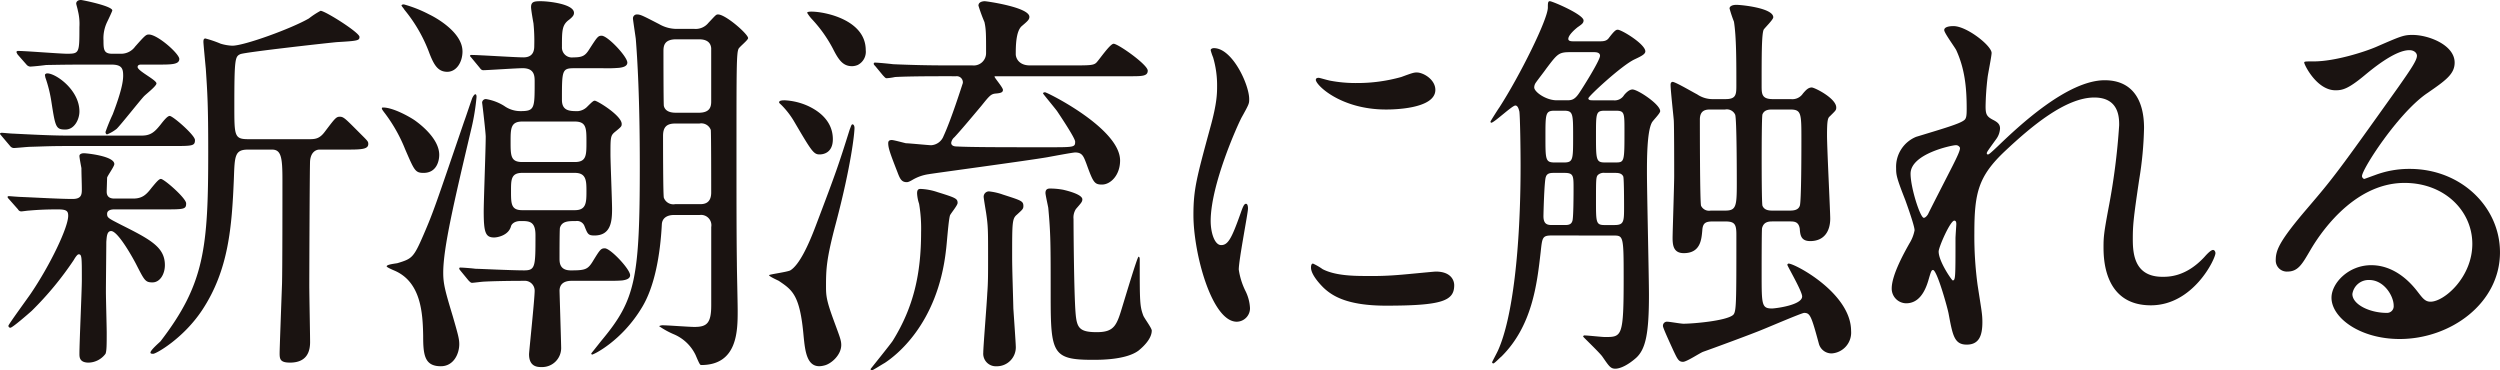 <svg xmlns="http://www.w3.org/2000/svg" width="536.508" height="79.458" viewBox="0 0 536.508 79.458">
  <g id="img_keyv-copy04" transform="translate(-90 -342.542)">
    <path id="パス_1895" data-name="パス 1895" d="M27.257-438.551c1.98,0,2.841-.947,3.96-2.324.86-1.119,1.551-1.894,1.98-1.894.689,0,5.424,4.132,5.424,5.166,0,1.291-.517,1.291-5.079,1.291H11.417c-4.046,0-5.079.087-8.178.172-.517,0-3.013.258-3.529.258a1.061,1.061,0,0,1-.689-.343l-1.894-2.239c-.257-.343-.345-.343-.345-.516,0-.087.259-.172.345-.172.258,0,1.981.172,2.324.172,3.357.172,8.437.43,11.45.43Zm-1.894,13.515c1.981,0,2.84-.862,3.96-2.324.862-1.033,1.55-1.894,1.981-1.894.688,0,5.424,4.133,5.424,5.251,0,1.292-.431,1.292-5.079,1.292H21.317c-.259,0-1.551,0-1.551.947,0,.86.259.947,3.1,2.41,6.37,3.186,9.3,4.821,9.3,8.609,0,1.894-1.034,3.7-2.669,3.7-1.55,0-1.722-.43-3.531-3.96-1.033-1.98-3.96-7.059-5.337-7.059-.947,0-.947,1.377-1.033,2.324,0,1.033-.086,9.039-.086,10.675,0,1.463.171,7.576.171,8.781,0,2.5,0,3.96-.259,4.562a4.67,4.67,0,0,1-3.615,1.894c-1.98,0-1.98-1.2-1.98-1.894,0-2.5.517-13.6.517-15.84,0-4.993,0-5.509-.689-5.509-.258,0-.688.6-1.033,1.205a69.3,69.3,0,0,1-9.039,10.933c-.776.689-4.133,3.615-4.563,3.615a.406.406,0,0,1-.43-.43c0-.258,3.96-5.682,4.734-6.8,4.219-6.2,8.093-14.29,8.093-16.787,0-1.033-.345-1.377-2.239-1.377-2.411,0-4.3.086-6.2.258-.259,0-1.379.172-1.636.172a.769.769,0,0,1-.689-.43l-1.979-2.238c-.259-.259-.259-.345-.259-.431,0-.171.172-.171.345-.171.086,0,2.152.171,2.582.171,3.961.172,8.436.431,11.02.431,1.808,0,1.98-.862,1.98-1.98,0-1.464-.087-3.186-.087-4.649-.086-.431-.43-2.239-.43-2.584,0-.517.689-.6.947-.6.6,0,6.543.6,6.543,2.324,0,.517-1.464,2.5-1.551,2.927,0,.345-.086,2.669-.086,3.013,0,.862.431,1.464,1.636,1.464Zm-9.556-28.753c-5.68,0-8.092.086-9.125.086-.517.087-2.927.345-3.443.345a1.158,1.158,0,0,1-.775-.43L.57-455.941a2.84,2.84,0,0,1-.258-.516c0-.172.172-.259.343-.259,1.636,0,9.04.6,10.5.6,2.669,0,2.669-.172,2.669-5.768a11.471,11.471,0,0,0-.343-3.529c0-.172-.345-1.292-.345-1.463,0-.259.171-.775,1.033-.775.258,0,6.714,1.291,6.714,2.238,0,.172-.947,2.152-1.119,2.5a8.091,8.091,0,0,0-.774,3.96c0,1.98.086,2.841,1.893,2.841h1.981a3.719,3.719,0,0,0,2.926-1.55c2.067-2.324,2.324-2.582,2.927-2.582,1.894,0,6.543,4.132,6.543,5.251,0,1.205-1.722,1.205-4.562,1.205H27c-.257,0-.688.086-.688.516,0,.862,4.046,2.755,4.046,3.529,0,.6-2.41,2.411-2.756,2.841-.946,1.033-4.82,5.941-5.767,6.887a8.012,8.012,0,0,1-2.067,1.206c-.257,0-.345-.345-.345-.517a39.785,39.785,0,0,1,1.55-3.789c1.809-4.734,2.239-6.972,2.239-8.264,0-1.55-.258-2.41-2.582-2.41ZM6.94-451.9c1.808,0,6.887,3.529,6.887,8.178,0,1.636-1.034,3.874-3.013,3.874-2.067,0-2.152-.516-3.014-6.026a28.409,28.409,0,0,0-1.291-5.165c0-.172-.172-.6,0-.689A.555.555,0,0,1,6.94-451.9Zm43.044,16.357c-2.841,0-2.841,1.377-3.014,6.284-.43,10.332-1.119,19.543-6.8,28.151-4.045,6.112-9.9,9.383-10.5,9.383-.258,0-.6,0-.6-.258,0-.517,1.808-2.067,2.152-2.411,9.47-12.31,10.244-20.058,10.244-40.633,0-10.158-.171-12.568-.515-17.82-.088-.947-.517-5.424-.517-5.768s0-.775.429-.775a24.408,24.408,0,0,1,3.272,1.12,10.024,10.024,0,0,0,2.5.43c2.581,0,12.74-3.7,16.442-5.854a17.474,17.474,0,0,1,2.5-1.636c.947,0,8.351,4.649,8.351,5.6,0,.775-.343.862-4.82,1.119-1.981.172-19.714,2.152-20.748,2.582-1.118.517-1.291.86-1.291,11.105,0,6.456,0,7.146,3.013,7.146H62.9c1.464,0,2.411,0,3.616-1.636,2.153-2.84,2.41-3.185,3.186-3.185.86,0,1.205.43,4.648,3.874,1.379,1.377,1.464,1.463,1.464,1.98,0,1.2-1.635,1.2-5.079,1.2H65.307c-.6,0-1.809.43-1.98,2.411-.086.6-.172,24.878-.172,26.686,0,1.981.172,10.5.172,12.225,0,1.894-.6,4.391-4.3,4.391-2.065,0-2.239-.689-2.239-1.98,0-.862.259-7.834.517-14.979.086-3.186.086-17.821.086-22.3,0-4.734-.258-6.456-2.238-6.456Z" transform="translate(93.219 810.19)" fill="#1a1311"/>
    <path id="パス_1896" data-name="パス 1896" d="M77.1-434.463c0,1.377-.6,3.874-3.357,3.874-1.808,0-1.981-.517-3.96-5.079a33.263,33.263,0,0,0-4.305-7.663c-.6-.775-.688-.946-.688-1.118s.172-.172.258-.172c2.152,0,5.683,1.98,6.8,2.755C72.448-441.436,77.1-438.165,77.1-434.463Zm7.146-12.31c.171-.345.43-.689.6-.689.259,0,.259.431.259.6a47.784,47.784,0,0,1-1.034,6.458c-3.787,16.012-6.112,25.911-6.112,31.249,0,2.41.429,3.96,2.065,9.383,1.118,3.874,1.377,4.821,1.377,5.939,0,2.067-1.205,4.736-3.96,4.736-3.531,0-3.787-2.5-3.787-6.543-.087-4.821-.431-11.622-6.285-14.032-.6-.258-1.548-.688-1.548-.86,0-.43,1.979-.6,2.323-.689,3.1-.947,3.444-1.118,5.6-6.112s2.582-6.371,8.7-24.276C82.864-442.728,84.069-446.428,84.241-446.773Zm-2.152-9.9c0,2.324-1.292,4.391-3.272,4.391s-2.841-1.464-3.789-3.874a32.119,32.119,0,0,0-5.424-9.47c0-.086-.6-.775-.6-.86,0-.172.174-.259.517-.259a27.316,27.316,0,0,1,5.424,2.152C76.235-463.991,82.089-460.805,82.089-456.673ZM81.744-409.5c-.345-.43-.345-.43-.345-.6s.172-.172.258-.172c.517,0,2.669.172,3.186.258.775,0,7.661.345,10.5.345,2.411,0,2.411-.86,2.411-7.576,0-3.013-1.379-3.013-3.186-3.013-1.464,0-1.981.775-2.067,1.119-.517,1.98-2.927,2.41-3.615,2.41-1.894,0-2.239-1.119-2.239-5.682,0-2.239.43-13.344.43-15.926,0-.86-.688-6.8-.774-7.317a.791.791,0,0,1,.859-.775,10.592,10.592,0,0,1,3.874,1.463,5.976,5.976,0,0,0,3.531,1.119c3.013,0,3.013-.6,3.013-6.284,0-1.206,0-2.927-2.582-2.927-1.292,0-7.576.43-8.437.43-.343,0-.516-.172-.774-.517l-1.636-1.98c-.345-.43-.43-.43-.43-.6s.172-.172.345-.172c1.55,0,9.383.517,11.105.517,2.324,0,2.324-1.809,2.324-2.583a36.834,36.834,0,0,0-.172-4.734c-.086-.43-.517-2.927-.517-3.444,0-1.205.689-1.291,2.067-1.291,1.722,0,7.146.6,7.146,2.5,0,.43-.174.775-1.034,1.463-1.55,1.119-1.55,2.324-1.55,5.854a2.132,2.132,0,0,0,2.41,2.239c1.981,0,2.584-.345,3.445-1.722,1.721-2.669,1.893-2.927,2.668-2.927,1.292,0,5.509,4.477,5.509,5.768,0,.86-1.119,1.033-1.722,1.118a30.633,30.633,0,0,1-3.529.087h-6.2c-2.584,0-2.584.516-2.584,6.8,0,2.41,1.722,2.41,3.444,2.41a3.2,3.2,0,0,0,1.894-.862c1.291-1.291,1.463-1.377,1.722-1.377.516,0,5.767,3.186,5.767,4.994,0,.516-.086.6-1.463,1.722-.947.775-.947,1.2-.947,4.82,0,1.722.343,9.9.343,11.709,0,2.668-.258,5.682-3.787,5.682-1.377,0-1.463-.345-2.152-2.067a1.7,1.7,0,0,0-1.809-1.033c-1.635,0-3.013,0-3.443,1.463-.086.517-.086,5.509-.086,6.543,0,.86,0,2.582,2.41,2.582,3.014,0,3.616-.172,4.649-1.807,1.635-2.669,1.808-2.927,2.669-2.927,1.205,0,5.423,4.477,5.423,5.767,0,.862-1.119,1.034-1.635,1.119-.947.087-1.894.087-3.616.087H105.5c-1.809,0-2.582.86-2.582,2.151,0,.259.345,11.364.345,12.052a4.086,4.086,0,0,1-4.219,4.305c-.775,0-2.669,0-2.669-2.755,0-.517,1.205-11.88,1.205-13.6a2.117,2.117,0,0,0-2.324-2.151c-.43,0-5.25,0-8.522.171-.345,0-2.326.259-2.584.259s-.43-.172-.774-.517Zm13.171-32.11c-2.5,0-2.5,1.548-2.5,4.3,0,3.014,0,4.391,2.5,4.391h11.278c2.5,0,2.5-1.463,2.5-4.3,0-2.927,0-4.39-2.5-4.39Zm0,11.018c-2.41,0-2.41,1.463-2.41,3.874,0,2.755,0,4.132,2.41,4.132h11.278c2.41,0,2.5-1.55,2.5-3.961,0-2.323,0-4.045-2.5-4.045Zm32.542,9.039c-1.379,0-2.5.6-2.584,1.981-.345,6.629-1.55,13.429-4.3,17.905-4.3,7.146-10.33,10.073-10.674,10.073-.088,0-.174-.172-.174-.258.776-.947,1.981-2.5,2.411-3.014,7.059-8.523,8.006-13.085,8.006-37.19,0-14.72-.517-22.984-.86-27.29-.087-.688-.6-4.046-.6-4.3a.837.837,0,0,1,.86-.947c.775,0,1.377.345,4.734,2.067a7.56,7.56,0,0,0,4.046,1.033h3.529a3.5,3.5,0,0,0,3.014-1.291c1.55-1.636,1.635-1.809,2.065-1.809,1.636,0,6.456,4.219,6.456,5.079,0,.431-1.893,1.894-2.065,2.324-.43.947-.43,4.306-.43,22.038,0,10.073,0,17.734.086,24.019,0,1.463.171,8.436.171,10.071,0,4.3,0,11.708-7.834,11.708-.257,0-.43-.343-1.2-2.152a9.092,9.092,0,0,0-4.734-4.477,17.407,17.407,0,0,1-3.1-1.721,1.863,1.863,0,0,1,1.034-.172c.86,0,5.509.345,6.542.345,2.668,0,3.616-.775,3.616-4.649v-16.787a2.214,2.214,0,0,0-2.5-2.583Zm.258-19.628c-1.981,0-2.584.947-2.584,2.669,0,1.292,0,12.827.174,13.257a2.165,2.165,0,0,0,2.41,1.377h5.251c.775,0,2.5,0,2.5-2.5,0-1.722,0-12.914-.087-13.43a2.164,2.164,0,0,0-2.41-1.379Zm.258-18.077c-2.5,0-2.755,1.291-2.755,2.5,0,.6,0,11.45.087,11.795.343,1.464,2.065,1.464,2.668,1.464h4.821c2.411,0,2.669-1.292,2.669-2.411v-11.45c-.172-1.893-2.067-1.893-2.669-1.893Z" transform="translate(107.16 810.234)" fill="#1a1311"/>
    <path id="パス_1897" data-name="パス 1897" d="M141.151-395.638c-.776-8.781-2.411-9.814-5.338-11.793-.345-.172-2.067-.947-2.067-1.206,0-.171,3.96-.688,4.563-1.033,1.98-1.205,3.96-5.6,5.423-9.469,4.478-11.795,4.908-13.085,7.318-20.748.258-.6.345-1.118.6-1.118s.431.343.431.774c0,1.119-.689,7.92-3.961,20.316-2.065,7.748-2.152,9.9-2.152,13.689,0,1.98.087,3.013,1.635,7.231,1.292,3.529,1.636,4.3,1.636,5.338,0,2.151-2.152,4.045-3.615,4.39C141.839-388.234,141.494-392.279,141.151-395.638Zm6.284-42.182c0,3.013-2.153,3.27-2.841,3.27-1.291,0-1.722-.688-5.509-7.144a17.817,17.817,0,0,0-2.669-3.444c-.258-.258-.517-.43-.517-.6,0-.43.862-.43,1.205-.43a13.787,13.787,0,0,1,5.166,1.292C143.3-444.363,147.435-442.383,147.435-437.82Zm4.132-15.669c-1.894,0-2.841-1.205-4.132-3.787a29.017,29.017,0,0,0-4.391-6.2,8.32,8.32,0,0,1-1.119-1.463c0-.259.689-.259.947-.259,2.756,0,11.622,1.722,11.622,8.265a3.169,3.169,0,0,1-1.722,3.185A3.378,3.378,0,0,1,151.567-453.488Zm22.641,29.356c0,.517-1.464,2.238-1.635,2.669-.345,1.119-.689,6.37-.862,7.489-1.807,16.012-10.933,22.728-13.172,24.19-.343.172-2.5,1.55-2.669,1.55s-.343-.086-.343-.258c.258-.345,4.217-5.251,4.734-6.026,4.563-7.318,6.112-14.549,6.112-23.33a31.764,31.764,0,0,0-.429-6.112,8.313,8.313,0,0,1-.431-2.239c0-.86.346-.947.775-.947a12.857,12.857,0,0,1,3.616.689C173.777-425.252,174.208-425.079,174.208-424.132Zm-2.5-27.2c-1.98,0-7.919,0-10.933.172a12.927,12.927,0,0,1-1.807.259c-.258,0-.431-.259-.775-.6l-1.635-1.981c-.345-.343-.345-.43-.345-.517a.227.227,0,0,1,.258-.257c.6,0,3.27.257,3.874.343,3.874.172,7.748.259,11.708.259h5.337a2.645,2.645,0,0,0,2.928-2.669c0-3.96,0-5.079-.346-6.629a35.954,35.954,0,0,1-1.291-3.529c0-.862,1.034-.947,1.377-.947s9.556,1.291,9.556,3.357c0,.6-.43.947-1.635,1.98-1.292,1.119-1.292,4.477-1.292,6.026,0,.86.689,2.411,3.014,2.411h9.039c3.787,0,4.649,0,5.251-.6s2.927-4.046,3.7-4.046c.946,0,7.318,4.477,7.318,5.767,0,1.205-1.205,1.205-3.874,1.205H182.73c-.517,0-.6,0-.6.087,0,.258,1.808,2.324,1.808,2.84s-.43.689-1.463.776c-1.119.086-1.379.429-3.186,2.668-2.669,3.185-4.562,5.424-5.768,6.715a1.937,1.937,0,0,0-.688,1.205c0,.6.6.775,1.118.775,3.1.172,10.245.172,19.628.172,5.682,0,5.854,0,5.854-1.206,0-.775-3.357-5.767-3.874-6.542-.429-.6-3.012-3.7-3.012-3.787,0-.174.172-.259.43-.259.431,0,16.1,7.748,16.1,14.635,0,3.185-2.067,5.166-3.874,5.166-1.635,0-1.893-.431-3.357-4.477-.6-1.55-.862-2.41-2.411-2.41-.516,0-5.079.86-6.025,1.031-3.961.689-25.052,3.531-25.31,3.616a9.468,9.468,0,0,0-3.531,1.205c-.86.517-1.118.517-1.291.517-1.119,0-1.464-.775-1.981-2.152-1.55-3.961-1.979-5.166-1.979-6.2,0-.43.171-.688.774-.688.431,0,2.584.6,3.014.688.6,0,4.994.43,5.423.43a3.048,3.048,0,0,0,2.669-1.98c1.636-3.529,3.874-10.588,4.133-11.363a1.318,1.318,0,0,0-1.464-1.464Zm16.615,27.892c0,.6-.258.775-1.376,1.809-1.034.86-1.034,1.635-1.034,9.039,0,2.841.172,7.317.258,11.105.087,1.292.517,7.489.517,8.006a4.067,4.067,0,0,1-4.132,4.391,2.7,2.7,0,0,1-2.84-2.927c0-1.292.774-10.675.859-12.742.174-2.238.174-4.132.174-7.489,0-6.2,0-6.887-.43-9.815-.087-.516-.517-3.1-.517-3.357a1.142,1.142,0,0,1,1.119-1.2,12.719,12.719,0,0,1,3.013.688C187.9-424.649,188.325-424.562,188.325-423.444Zm12.655-1.463c0,.517-.258.775-1.377,2.067a3.341,3.341,0,0,0-.516,2.151c0,1.723.086,15.583.43,20.058.258,3.272.775,4.219,4.562,4.219,3.874,0,4.305-1.55,5.6-5.854.43-1.377,3.1-10.33,3.357-10.33s.259.43.259.6c0,9.04,0,9.986.774,12.052.259.6,1.807,2.669,1.807,3.185,0,1.809-1.893,3.529-2.84,4.305-2.669,1.98-8.093,1.98-9.815,1.98-8.607,0-9.039-1.377-9.039-13.517,0-11.45,0-13.515-.516-19.111-.087-.516-.6-2.755-.6-3.185,0-.947.688-.947,1.033-.947a15.518,15.518,0,0,1,2.755.259C197.968-426.715,200.98-425.941,200.98-424.907Z" transform="translate(121.297 810.234)" fill="#1a1311"/>
    <path id="パス_1898" data-name="パス 1898" d="M215.27-416.807c1.463,0,2.238-1.377,4.132-6.714.516-1.464.775-2.152,1.2-2.152s.43.86.43,1.033c0,.947-1.98,11.02-1.98,13.085a15.34,15.34,0,0,0,1.377,4.477,9.284,9.284,0,0,1,1.033,3.788,2.884,2.884,0,0,1-2.84,2.926c-5.338,0-9.3-14.635-9.3-22.9,0-5.509.688-8.006,3.615-18.767,1.464-5.251,1.464-7.4,1.464-8.953a21.119,21.119,0,0,0-.86-6.112,10.821,10.821,0,0,1-.517-1.55c0-.259.345-.431.689-.431,3.96,0,7.576,7.835,7.576,10.934,0,.946,0,1.033-1.636,3.96-.947,1.807-6.629,14.462-6.629,22.211C213.031-419.389,213.891-416.807,215.27-416.807Zm50.016,8.608c0,3.358-2.582,4.391-14.635,4.391-8.436,0-11.621-2.152-13.43-3.874-.43-.43-2.668-2.669-2.668-4.3,0-.172,0-.86.429-.86a12.781,12.781,0,0,1,2.067,1.2c2.5,1.291,6.026,1.463,9.212,1.463a71.817,71.817,0,0,0,7.488-.258c1.206-.086,7.232-.689,7.577-.689C264.6-411.125,265.286-409.231,265.286-408.2Zm-4.046-41.924c0,4.219-9.554,4.219-10.588,4.219-9.728,0-15.065-5.251-15.065-6.371,0-.172.086-.43.6-.43.258,0,1.291.345,2.41.6a29.448,29.448,0,0,0,5.855.517,34.773,34.773,0,0,0,9.469-1.292c2.582-.947,2.84-1.033,3.7-.947C259.173-453.566,261.239-452.1,261.239-450.123Z" transform="translate(136.792 811.948)" fill="#1a1311"/>
    <path id="パス_1899" data-name="パス 1899" d="M275.4-417.159c-2.067,0-2.067.43-2.411,3.615-.774,6.8-1.807,15.841-8.436,22.383-.345.259-1.464,1.464-1.721,1.464a.275.275,0,0,1-.258-.259c0-.086,1.118-2.152,1.291-2.582,3.1-6.887,4.821-21.779,4.821-39.6,0-3.014-.087-10.245-.259-11.622-.086-.258-.258-1.291-.86-1.291-.689,0-4.563,3.7-5.166,3.7-.086,0-.171-.086-.171-.257,0-.087,1.635-2.669,1.893-3.014,4.39-6.8,10.416-18.939,10.416-21.436,0-.947,0-1.377.431-1.377.516,0,7.231,2.84,7.231,4.132,0,.6-.431.86-1.292,1.463-.43.345-1.98,1.636-1.98,2.5,0,.517.688.517,1.205.517h5.338c.86,0,1.55,0,2.065-.6,1.119-1.463,1.551-1.894,1.98-1.894.862,0,5.941,3.1,5.941,4.649,0,.6-.86,1.034-2.324,1.722-2.755,1.292-9.9,7.92-9.9,8.349s.517.431.947.431h4.391a2.354,2.354,0,0,0,2.324-1.119c.43-.517,1.118-1.205,1.808-1.205,1.118,0,5.939,3.185,5.939,4.649,0,.516-1.635,2.065-1.807,2.5-1.033,1.981-1.033,7.92-1.033,10.762,0,4.132.43,22.468.43,26.17,0,8.264-.689,11.622-2.755,13.517-1.55,1.377-3.272,2.323-4.478,2.323-1.031,0-1.376-.6-2.755-2.582-.516-.775-4.132-4.219-4.132-4.3a.275.275,0,0,1,.258-.258c.69,0,3.789.343,4.391.343,3.7,0,4.046,0,4.046-12.826,0-8.953-.086-8.953-2.238-8.953Zm3.96-39.342c-2.5,0-2.755.345-5.165,3.529-.6.86-1.635,2.152-2.238,3.013a1.838,1.838,0,0,0-.345,1.034c0,.946,2.5,2.755,4.821,2.755H278.5c1.034,0,1.723,0,2.756-1.55.43-.6,4.477-6.973,4.477-8.006,0-.775-.947-.775-1.377-.775Zm-3.528,25.912c-.6,0-1.464,0-1.723.86-.343.775-.516,8.006-.516,8.436,0,1.894,1.033,1.894,1.98,1.894h2.5c.688,0,1.463,0,1.722-.86.258-.517.258-6.2.258-6.973,0-2.755,0-3.357-1.98-3.357ZM276-443.933c-1.98,0-1.98.6-1.98,5.6,0,4.907,0,5.509,1.98,5.509h1.98c1.98,0,1.98-.6,1.98-5.509,0-4.994,0-5.6-1.98-5.6Zm13.086,11.105c1.893,0,1.893-.171,1.893-6.8,0-3.874,0-4.305-1.893-4.305h-2.326c-1.893,0-1.893.517-1.893,5.166,0,5.337,0,5.939,1.893,5.939Zm-.259,13.43c2.067,0,2.067-.775,2.067-3.96,0-.6,0-6.026-.172-6.456-.345-.775-1.206-.775-1.809-.775h-2.152a1.854,1.854,0,0,0-1.463.43c-.43.43-.43.947-.43,5.6s0,5.165,1.893,5.165Zm34-.775c-.775,0-1.98,0-2.323,1.464-.088.345-.088,8.523-.088,9.728,0,6.714,0,7.489,2.24,7.489.6,0,6.455-.688,6.455-2.582,0-1.119-3.185-6.543-3.185-6.8a.388.388,0,0,1,.259-.258c1.376,0,13.428,6.37,13.428,14.462a4.472,4.472,0,0,1-4.132,4.821,2.817,2.817,0,0,1-2.755-1.981c-1.635-6.026-1.894-6.714-3.185-6.714-.517,0-7.92,3.185-9.039,3.616-1.809.774-10.676,4.045-12.655,4.734-.689.258-3.531,2.152-4.3,2.152-.948,0-1.2-.6-2.067-2.41-.343-.776-2.239-4.821-2.239-5.251a.86.86,0,0,1,.947-.948c.517,0,2.841.431,3.444.431,1.98,0,9.211-.6,10.674-1.894.689-.688.689-2.324.689-17.3,0-2.238-.43-2.755-2.41-2.755h-2.582c-1.55,0-2.238.258-2.326,1.98-.171,1.809-.343,4.821-3.96,4.821-2.152,0-2.41-1.55-2.41-3.272,0-1.118.343-11.363.343-13.257,0-1.807,0-10.761-.086-11.966-.086-1.119-.688-6.456-.688-7.661,0-.6.43-.6.43-.6.6,0,4.391,2.238,5.251,2.668a5.912,5.912,0,0,0,3.529,1.034h2.582c2.152,0,2.324-.862,2.324-2.756,0-5.424,0-10.674-.516-13.86a27.339,27.339,0,0,1-.947-2.84c0-.43.516-.775,1.463-.775,1.119,0,7.92.688,7.92,2.668,0,.517-1.807,2.239-2.067,2.669-.431,1.034-.431,5.424-.431,11.966,0,1.809,0,2.928,2.411,2.928h3.874a2.712,2.712,0,0,0,2.583-1.205c.6-.689,1.119-1.292,1.893-1.292.6,0,5.253,2.323,5.253,4.3,0,.6-.174.688-1.379,1.893-.43.345-.6.862-.6,4.046,0,2.841.688,16.357.688,17.906,0,2.582-1.205,4.821-4.3,4.821-1.98,0-2.151-1.292-2.238-2.669-.258-1.55-1.205-1.55-2.239-1.55Zm-13.343-24.018c-.862,0-2.324,0-2.324,2.152,0,1.119,0,17.821.258,18.509a1.9,1.9,0,0,0,2.067,1.033h3.1c2.323,0,2.5-.86,2.5-5.682,0-1.635,0-13.945-.345-14.893a1.961,1.961,0,0,0-2.152-1.119ZM326.364-422.5c.689,0,1.894,0,2.239-1.033.345-.775.345-12.225.345-14.118,0-5.854,0-6.543-2.5-6.543h-3.615c-.775,0-1.807,0-2.238,1.033-.173.345-.173,8.7-.173,9.815,0,.775,0,9.469.173,9.814.43,1.033,1.55,1.033,2.238,1.033Z" transform="translate(147.637 810.234)" fill="#1a1311"/>
    <path id="パス_1900" data-name="パス 1900" d="M355.119-457.237c0,.689-.775,4.477-.86,5.251a60.141,60.141,0,0,0-.431,6.2c0,1.807.259,2.238,1.807,3.013.776.43,1.293.862,1.293,1.722a4.147,4.147,0,0,1-.776,2.238c-1.807,2.5-2.065,2.841-2.065,3.1a.228.228,0,0,0,.258.258c.172,0,.431-.172,2.152-1.807,4.477-4.3,14.894-14.118,22.9-14.118,5.854,0,8.436,4.132,8.436,10.244a76.135,76.135,0,0,1-1.033,11.02c-1.292,8.694-1.379,9.986-1.379,12.913,0,3.358.517,8.006,6.371,8.006,1.378,0,5.079,0,9.039-4.3.6-.689,1.379-1.463,1.809-1.463.343,0,.517.43.517.688,0,1.2-4.736,11.192-13.861,11.192-10.158,0-10.158-10.245-10.158-12.569,0-2.065.087-3.012,1.034-8.092a142.851,142.851,0,0,0,2.323-17.993c0-1.55,0-5.939-5.337-5.939-6.112,0-13.43,6.112-19.111,11.449-5.768,5.424-6.629,8.954-6.629,17.648a78.537,78.537,0,0,0,.689,11.105c.862,5.6,1.033,6.285,1.033,8.006,0,2.841-.688,4.821-3.357,4.821s-3.014-1.98-3.874-6.542c-.172-1.121-2.5-9.47-3.357-9.47-.345,0-.43.258-1.033,2.324-.776,2.582-2.153,4.82-4.736,4.82a3.148,3.148,0,0,1-3.1-3.185c0-3.013,2.926-8.093,3.786-9.642a8.166,8.166,0,0,0,1.119-2.84c0-.947-1.548-5.251-1.98-6.456-1.894-4.821-1.98-5.424-1.98-6.887a6.944,6.944,0,0,1,4.3-6.715c5.941-1.807,9.212-2.755,10.245-3.529.517-.345.6-.947.6-2.5,0-4.649-.43-8.609-2.238-12.568-.346-.689-2.584-3.7-2.584-4.305,0-.775,1.379-.86,1.981-.86C349.782-463.005,355.119-458.786,355.119-457.237Zm-7.748,19.8c-.688,0-9.641,1.807-9.641,6.113,0,3.013,2.067,9.469,2.84,9.469.346,0,.775-.516.948-.86.171-.43,4.821-9.47,5.25-10.33.776-1.55,1.722-3.444,1.55-3.874A.928.928,0,0,0,347.37-437.437Zm0,19.973c0-.43.174-2.841.174-3.013,0-.259,0-.775-.431-.775-.862,0-3.357,5.68-3.357,6.629,0,2.152,2.84,6.2,3.013,6.2C347.37-408.426,347.37-409.028,347.37-417.464Z" transform="translate(162.285 811.142)" fill="#1a1311"/>
    <path id="パス_1901" data-name="パス 1901" d="M444.262-416.582c0-7.059-5.941-13.085-14.548-13.085-11.364,0-18.681,11.793-20.231,14.462-1.722,2.927-2.584,4.562-4.908,4.562a2.372,2.372,0,0,1-2.5-2.41c0-2.152.688-4.046,6.8-11.191,5.595-6.543,6.456-7.663,19.455-25.912,2.841-4.046,4.048-5.854,4.048-6.8,0-.6-.6-1.2-1.636-1.2-3.185,0-8.264,4.3-9.728,5.509-3.443,2.84-4.648,3.1-6.112,3.1-4.046,0-6.715-5.509-6.715-5.939,0-.259.258-.259,2.065-.259,4.563,0,10.934-2.067,13.344-3.1,5.337-2.324,5.939-2.582,7.834-2.582,3.444,0,9.039,2.152,9.039,5.941,0,2.5-1.979,3.873-6.112,6.714-6.2,4.39-13.773,16.184-13.773,17.647,0,.259.258.6.516.6.517-.171,1.636-.6,2.152-.775a20.829,20.829,0,0,1,7.576-1.377c11.02,0,19.37,8.178,19.37,17.906,0,10.933-10.588,18.6-21.522,18.6-8.523,0-14.635-4.563-14.635-8.868,0-3.1,3.616-6.973,8.523-6.973,4.045,0,7.4,2.411,9.815,5.509,1.205,1.551,1.721,2.326,2.926,2.326C438.236-404.185,444.262-409.436,444.262-416.582Zm-22.124,7.748a3.518,3.518,0,0,0-3.616,3.013c0,2.239,3.7,4.046,7.4,4.046a1.426,1.426,0,0,0,1.464-1.55C427.39-405.391,425.323-408.834,422.138-408.834Z" transform="translate(176.306 811.464)" fill="#1a1311"/>
  </g>
</svg>
